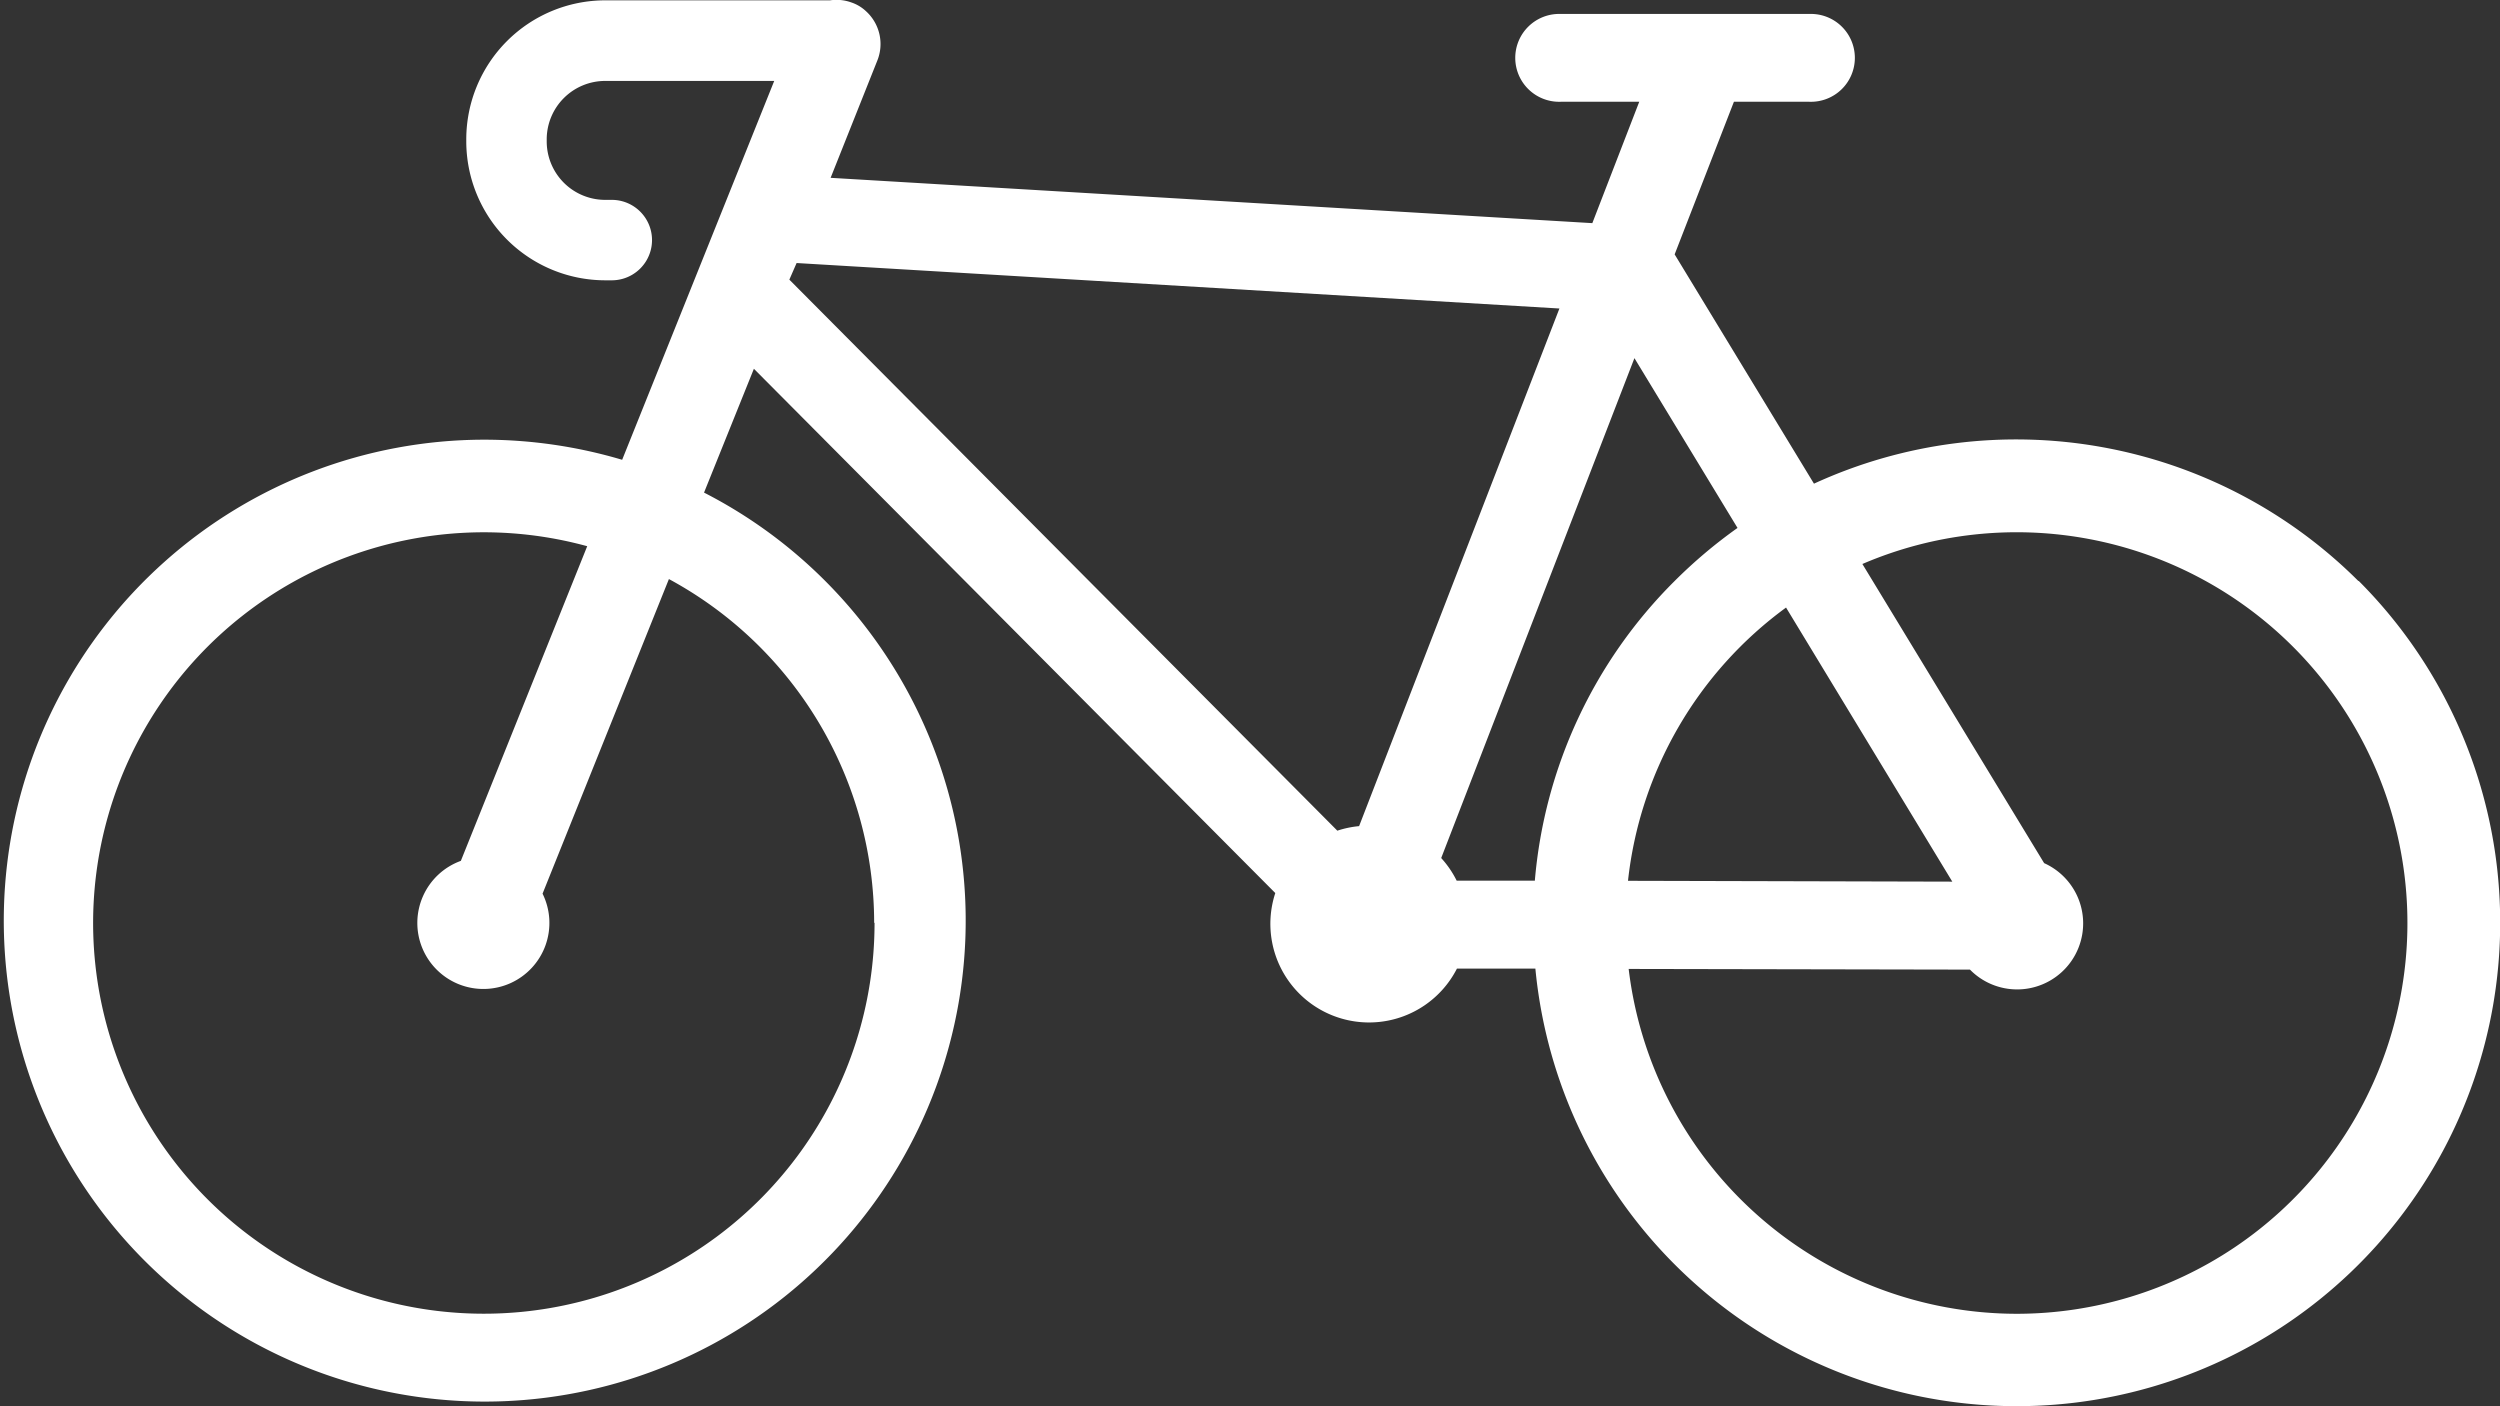 <svg id="グループ_26" data-name="グループ 26" xmlns="http://www.w3.org/2000/svg" xmlns:xlink="http://www.w3.org/1999/xlink" width="45.129" height="25.389" viewBox="0 0 45.129 25.389">
  <rect x="0" y="0" width="45.129" height="25.389" fill="#333333" stroke="none"/>
  <defs>
    <clipPath id="clip-path">
      <rect id="長方形_26" data-name="長方形 26" width="45.129" height="25.389" fill="#fff"/>
    </clipPath>
  </defs>
  <g id="グループ_25" data-name="グループ 25" clip-path="url(#clip-path)">
    <path id="パス_12" data-name="パス 12" d="M42.573,10.489a8.743,8.743,0,0,0-9.828-1.758L30.23,4.592,31.3,1.837h1.362a.793.793,0,1,0,0-1.585H28.174a.793.793,0,1,0,0,1.585h1.417l-.847,2.191L14.994,3.21l.844-2.119A.8.8,0,0,0,15.63.2a.723.723,0,0,0-.265-.157.79.79,0,0,0-.382-.037H10.925A2.51,2.51,0,0,0,8.417,2.516v.036A2.51,2.51,0,0,0,10.925,5.06h.119a.726.726,0,0,0,0-1.452h-.119A1.056,1.056,0,0,1,9.869,2.552V2.516a1.056,1.056,0,0,1,1.055-1.055h3.052L11.231,8.3a8.763,8.763,0,0,0-2.5-.363,8.682,8.682,0,1,0,3.978.955l.9-2.235,9.412,9.464A1.781,1.781,0,0,0,26.3,17.485l1.416,0a8.728,8.728,0,1,0,14.861-7m-26.79,6.172A7.053,7.053,0,1,1,10.6,9.86l-2.281,5.68a1.192,1.192,0,1,0,1.475.592l2.281-5.679a7.061,7.061,0,0,1,3.705,6.207m8.754-1.747a1.773,1.773,0,0,0-.393.082L14.249,5.048l.131-.3,13.77.821Zm3.169.984-1.408,0a1.784,1.784,0,0,0-.279-.408l3.488-9.024,1.861,3.065a8.849,8.849,0,0,0-1.139.962A8.662,8.662,0,0,0,27.706,15.9m4.536-4.931,3,4.946L29.388,15.9a7.056,7.056,0,0,1,2.855-4.934M36.4,23.716A7.064,7.064,0,0,1,29.4,17.491l6.161.012A1.192,1.192,0,1,0,36.9,15.581l-3.281-5.4A7.054,7.054,0,1,1,36.4,23.716" transform="translate(0 0)" fill="#fff"/>
  </g>
</svg>
